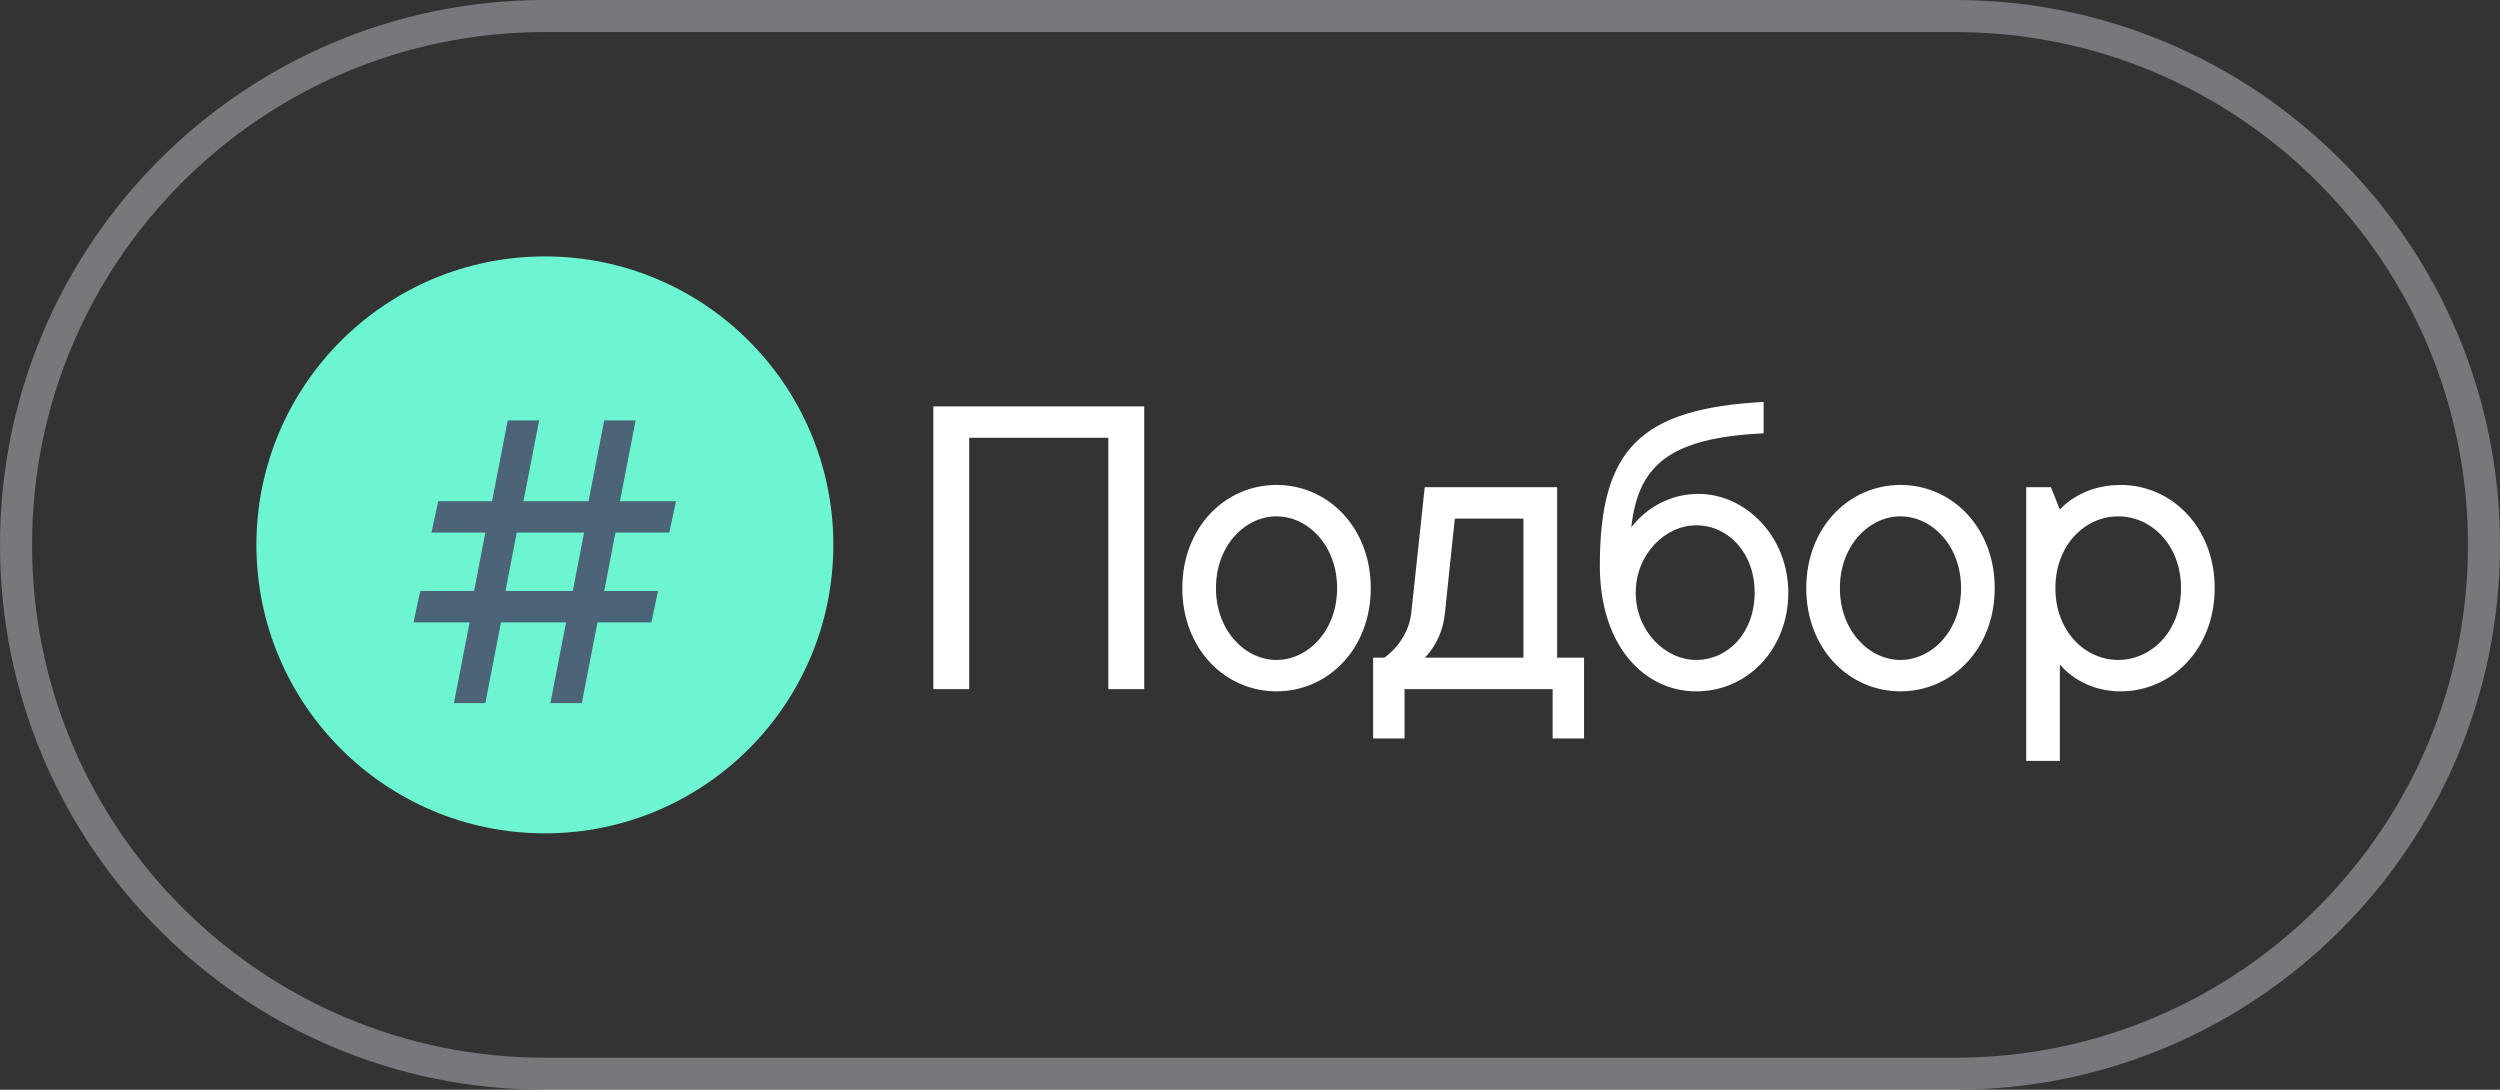 <?xml version="1.0" encoding="UTF-8"?> <svg xmlns="http://www.w3.org/2000/svg" width="78" height="34" viewBox="0 0 78 34" fill="none"><rect x="0" y="0" width="78" height="34" fill="#333333" stroke="none"/><path d="M17 0.5H61C70.113 0.5 77.5 7.887 77.5 17C77.5 26.113 70.113 33.5 61 33.5H17C7.887 33.5 0.5 26.113 0.5 17C0.5 7.887 7.887 0.5 17 0.5Z" stroke="#DCDEE8" stroke-opacity="0.4"></path><circle cx="17" cy="17" r="9" fill="#6DF5D1"></circle><path d="M14.162 21.938L14.652 19.418H12.902L13.112 18.438H14.792L15.142 16.617H13.462L13.672 15.637H15.352L15.842 13.117H16.822L16.332 15.637H18.362L18.852 13.117H19.832L19.342 15.637H21.092L20.882 16.617H19.202L18.852 18.438H20.532L20.322 19.418H18.642L18.152 21.938H17.172L17.662 19.418H15.632L15.142 21.938H14.162ZM15.772 18.438H17.872L18.222 16.617H16.122L15.772 18.438Z" fill="#4B6478"></path><path d="M29.12 21.5V12.68H35.7V21.5H34.58V13.66H30.24V21.5H29.12ZM39.828 21.57C38.218 21.57 36.888 20.24 36.888 18.35C36.888 16.46 38.218 15.13 39.828 15.13C41.438 15.13 42.768 16.46 42.768 18.35C42.768 20.24 41.438 21.57 39.828 21.57ZM39.828 20.59C40.808 20.59 41.718 19.68 41.718 18.35C41.718 17.02 40.808 16.11 39.828 16.11C38.848 16.11 37.938 17.02 37.938 18.35C37.938 19.68 38.848 20.59 39.828 20.59ZM42.842 23.04V20.52H43.192C43.192 20.52 43.934 20.03 44.032 19.12L44.452 15.2H48.582V20.52H49.422V23.04H48.442V21.5H43.822V23.04H42.842ZM44.452 20.52H47.532V16.18H45.39L45.082 19.12C44.998 20.03 44.452 20.52 44.452 20.52ZM52.925 21.57C51.315 21.57 49.915 20.17 49.915 17.65C49.915 14.01 51.175 12.75 55.025 12.54V13.52C52.015 13.66 51.105 14.57 50.895 16.46C50.895 16.46 51.595 15.41 52.995 15.41C54.465 15.41 55.795 16.74 55.795 18.49C55.795 20.24 54.535 21.57 52.925 21.57ZM52.925 20.59C53.905 20.59 54.745 19.75 54.745 18.49C54.745 17.23 53.905 16.39 52.925 16.39C51.945 16.39 51.035 17.3 51.035 18.49C51.035 19.68 51.945 20.59 52.925 20.59ZM59.295 21.57C57.685 21.57 56.355 20.24 56.355 18.35C56.355 16.46 57.685 15.13 59.295 15.13C60.905 15.13 62.235 16.46 62.235 18.35C62.235 20.24 60.905 21.57 59.295 21.57ZM59.295 20.59C60.275 20.59 61.185 19.68 61.185 18.35C61.185 17.02 60.275 16.11 59.295 16.11C58.315 16.11 57.405 17.02 57.405 18.35C57.405 19.68 58.315 20.59 59.295 20.59ZM63.218 23.74V15.2H63.988L64.268 15.9C64.268 15.9 64.898 15.13 66.158 15.13C67.768 15.13 69.098 16.46 69.098 18.35C69.098 20.24 67.768 21.57 66.158 21.57C64.898 21.57 64.268 20.73 64.268 20.73V23.74H63.218ZM66.088 20.59C67.138 20.59 68.048 19.68 68.048 18.35C68.048 17.02 67.138 16.11 66.088 16.11C65.038 16.11 64.128 17.02 64.128 18.35C64.128 19.68 65.038 20.59 66.088 20.59Z" fill="white"></path></svg> 